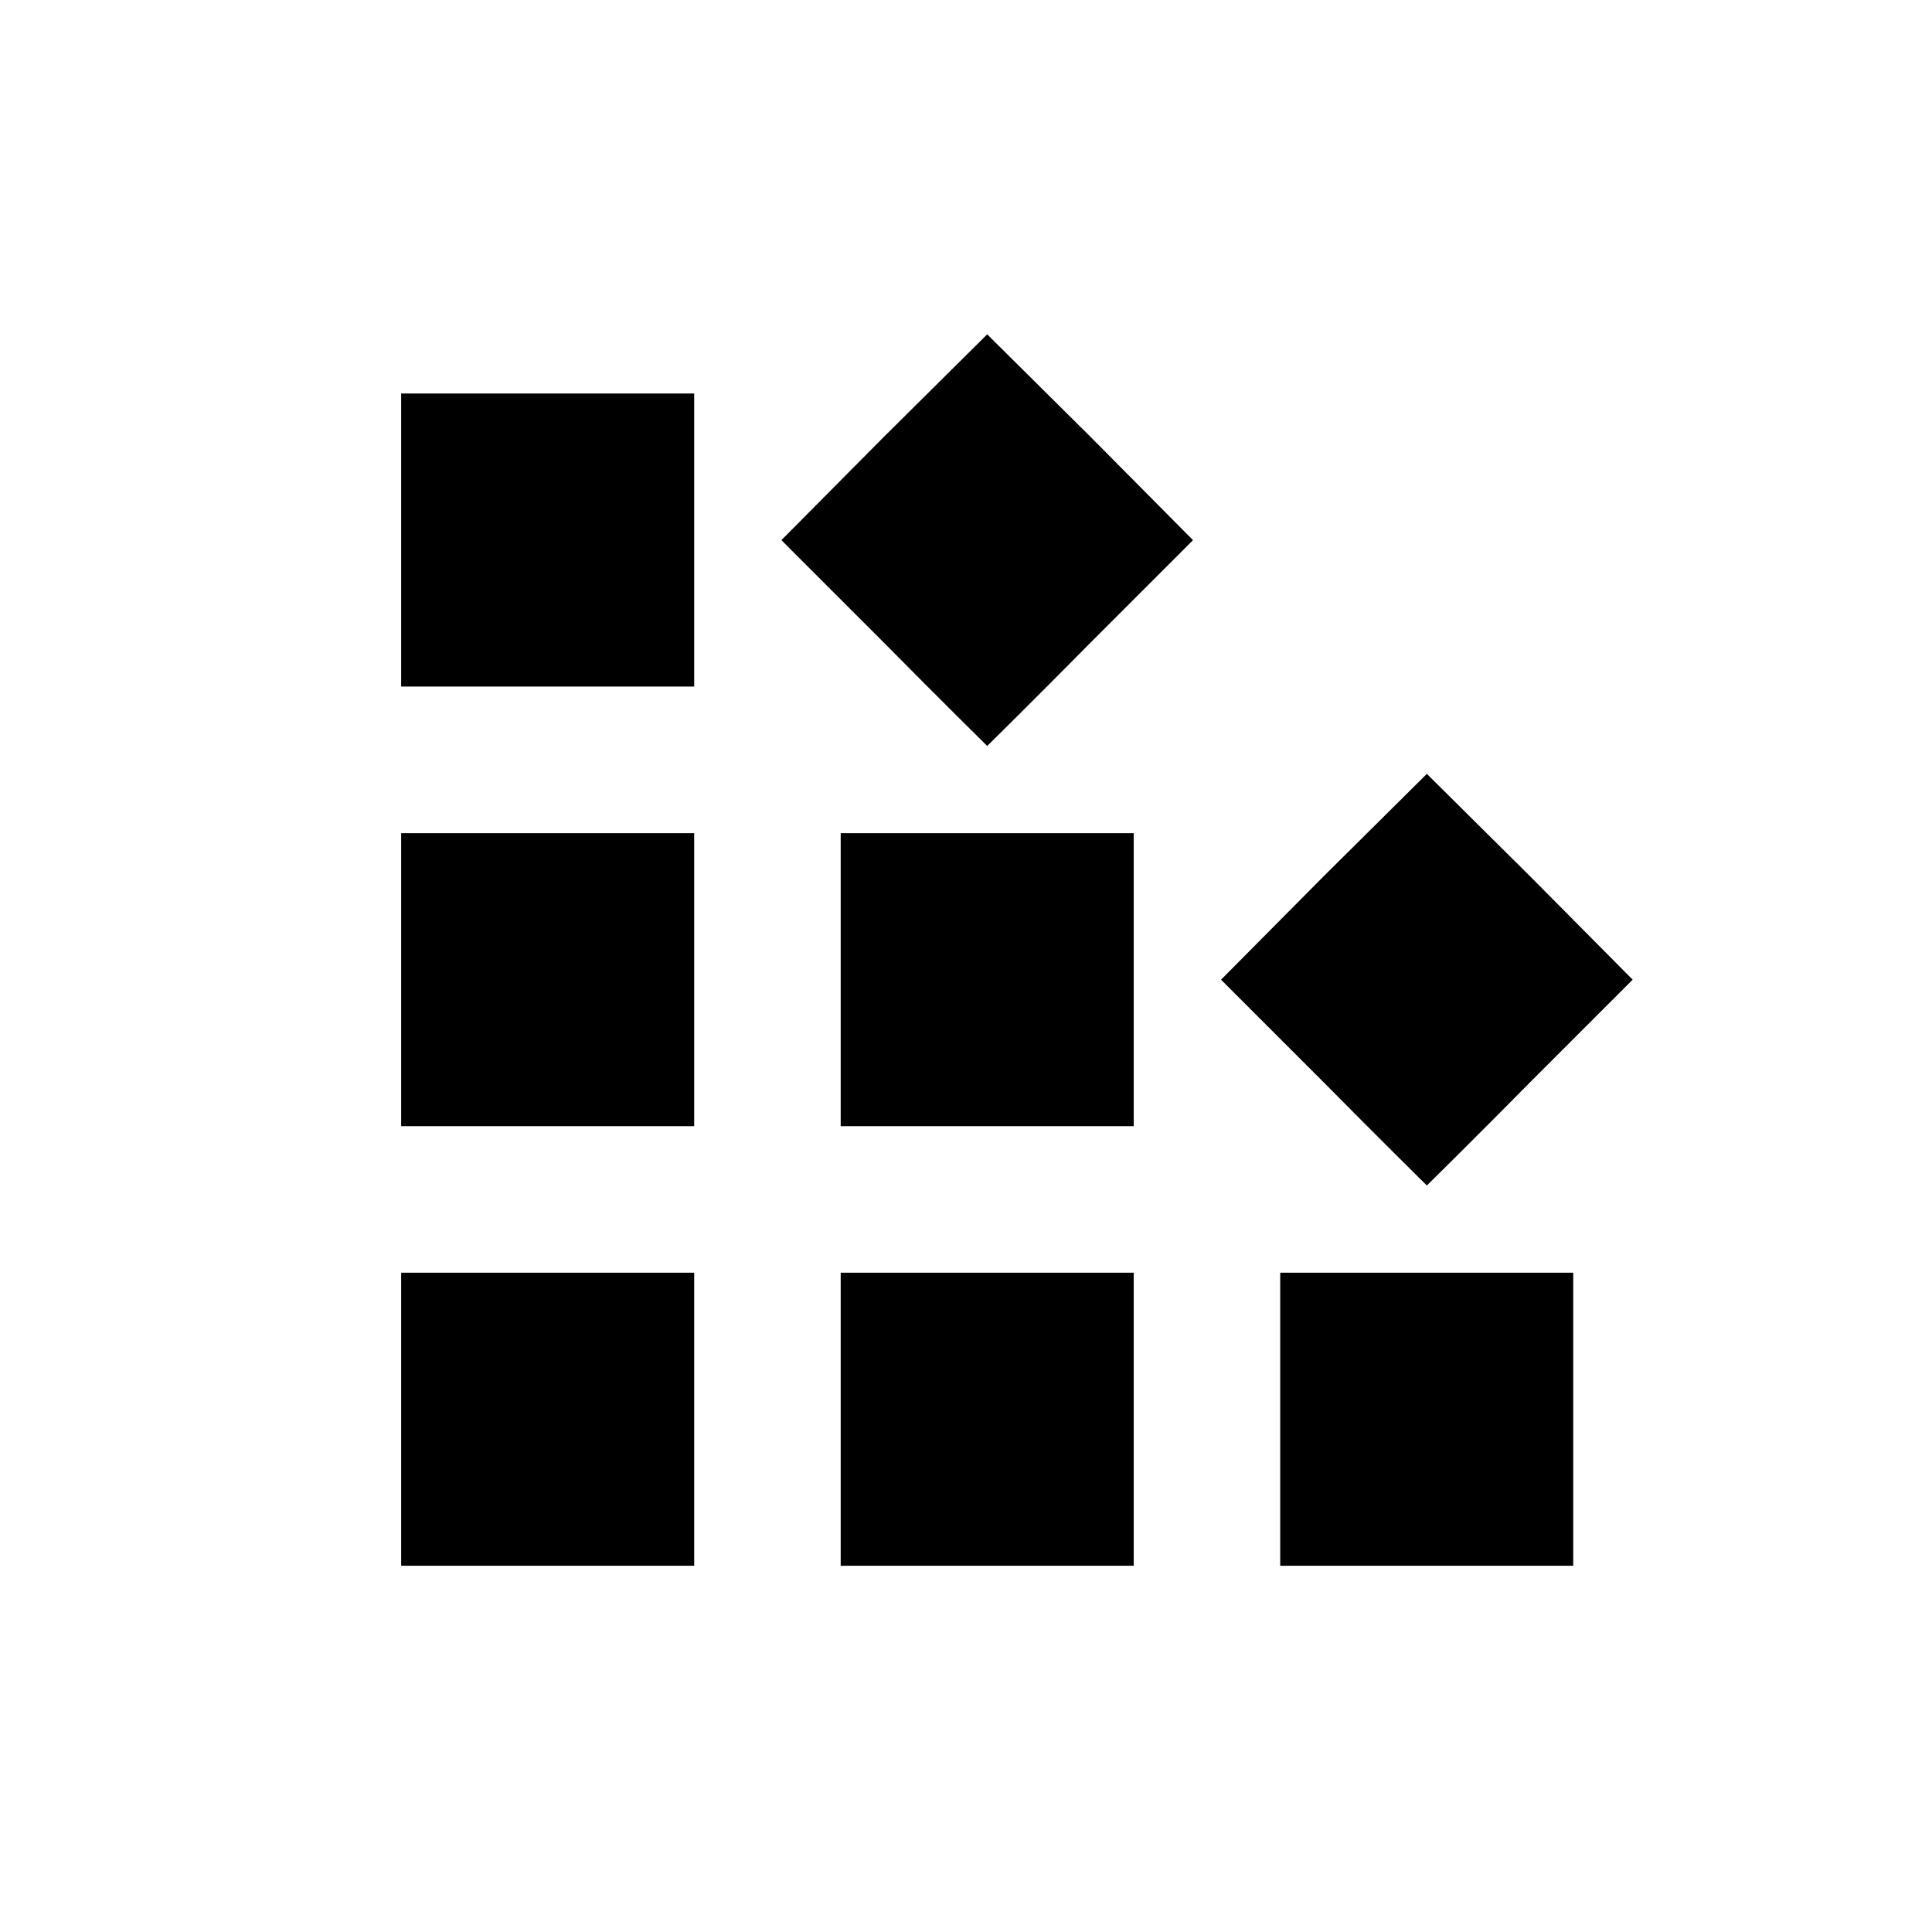 <svg xmlns="http://www.w3.org/2000/svg" id="Layer_1" viewBox="0 0 144 144"><path d="M29.9,105.78v-10.92h21.84v21.84h-21.84v-10.92ZM62.66,105.78v-10.92h21.84v21.84h-21.84v-10.92ZM95.42,105.78v-10.92h21.84v21.84h-21.84v-10.92ZM98.65,80.66l-7.64-7.64,7.64-7.7,7.7-7.64,7.7,7.64,7.64,7.7-7.64,7.64c-4.2,4.26-7.7,7.7-7.7,7.7,0,0-3.49-3.44-7.7-7.7ZM29.9,73.02v-10.92h21.84v21.84h-21.84v-10.92ZM62.66,73.02v-10.92h21.84v21.84h-21.84v-10.92ZM65.88,47.9l-7.64-7.64,7.64-7.7,7.7-7.64,7.7,7.64,7.64,7.7-7.64,7.64c-4.2,4.26-7.7,7.7-7.7,7.7,0,0-3.49-3.44-7.7-7.7ZM29.9,40.25v-10.92h21.84v21.84h-21.84v-10.92Z"></path></svg>